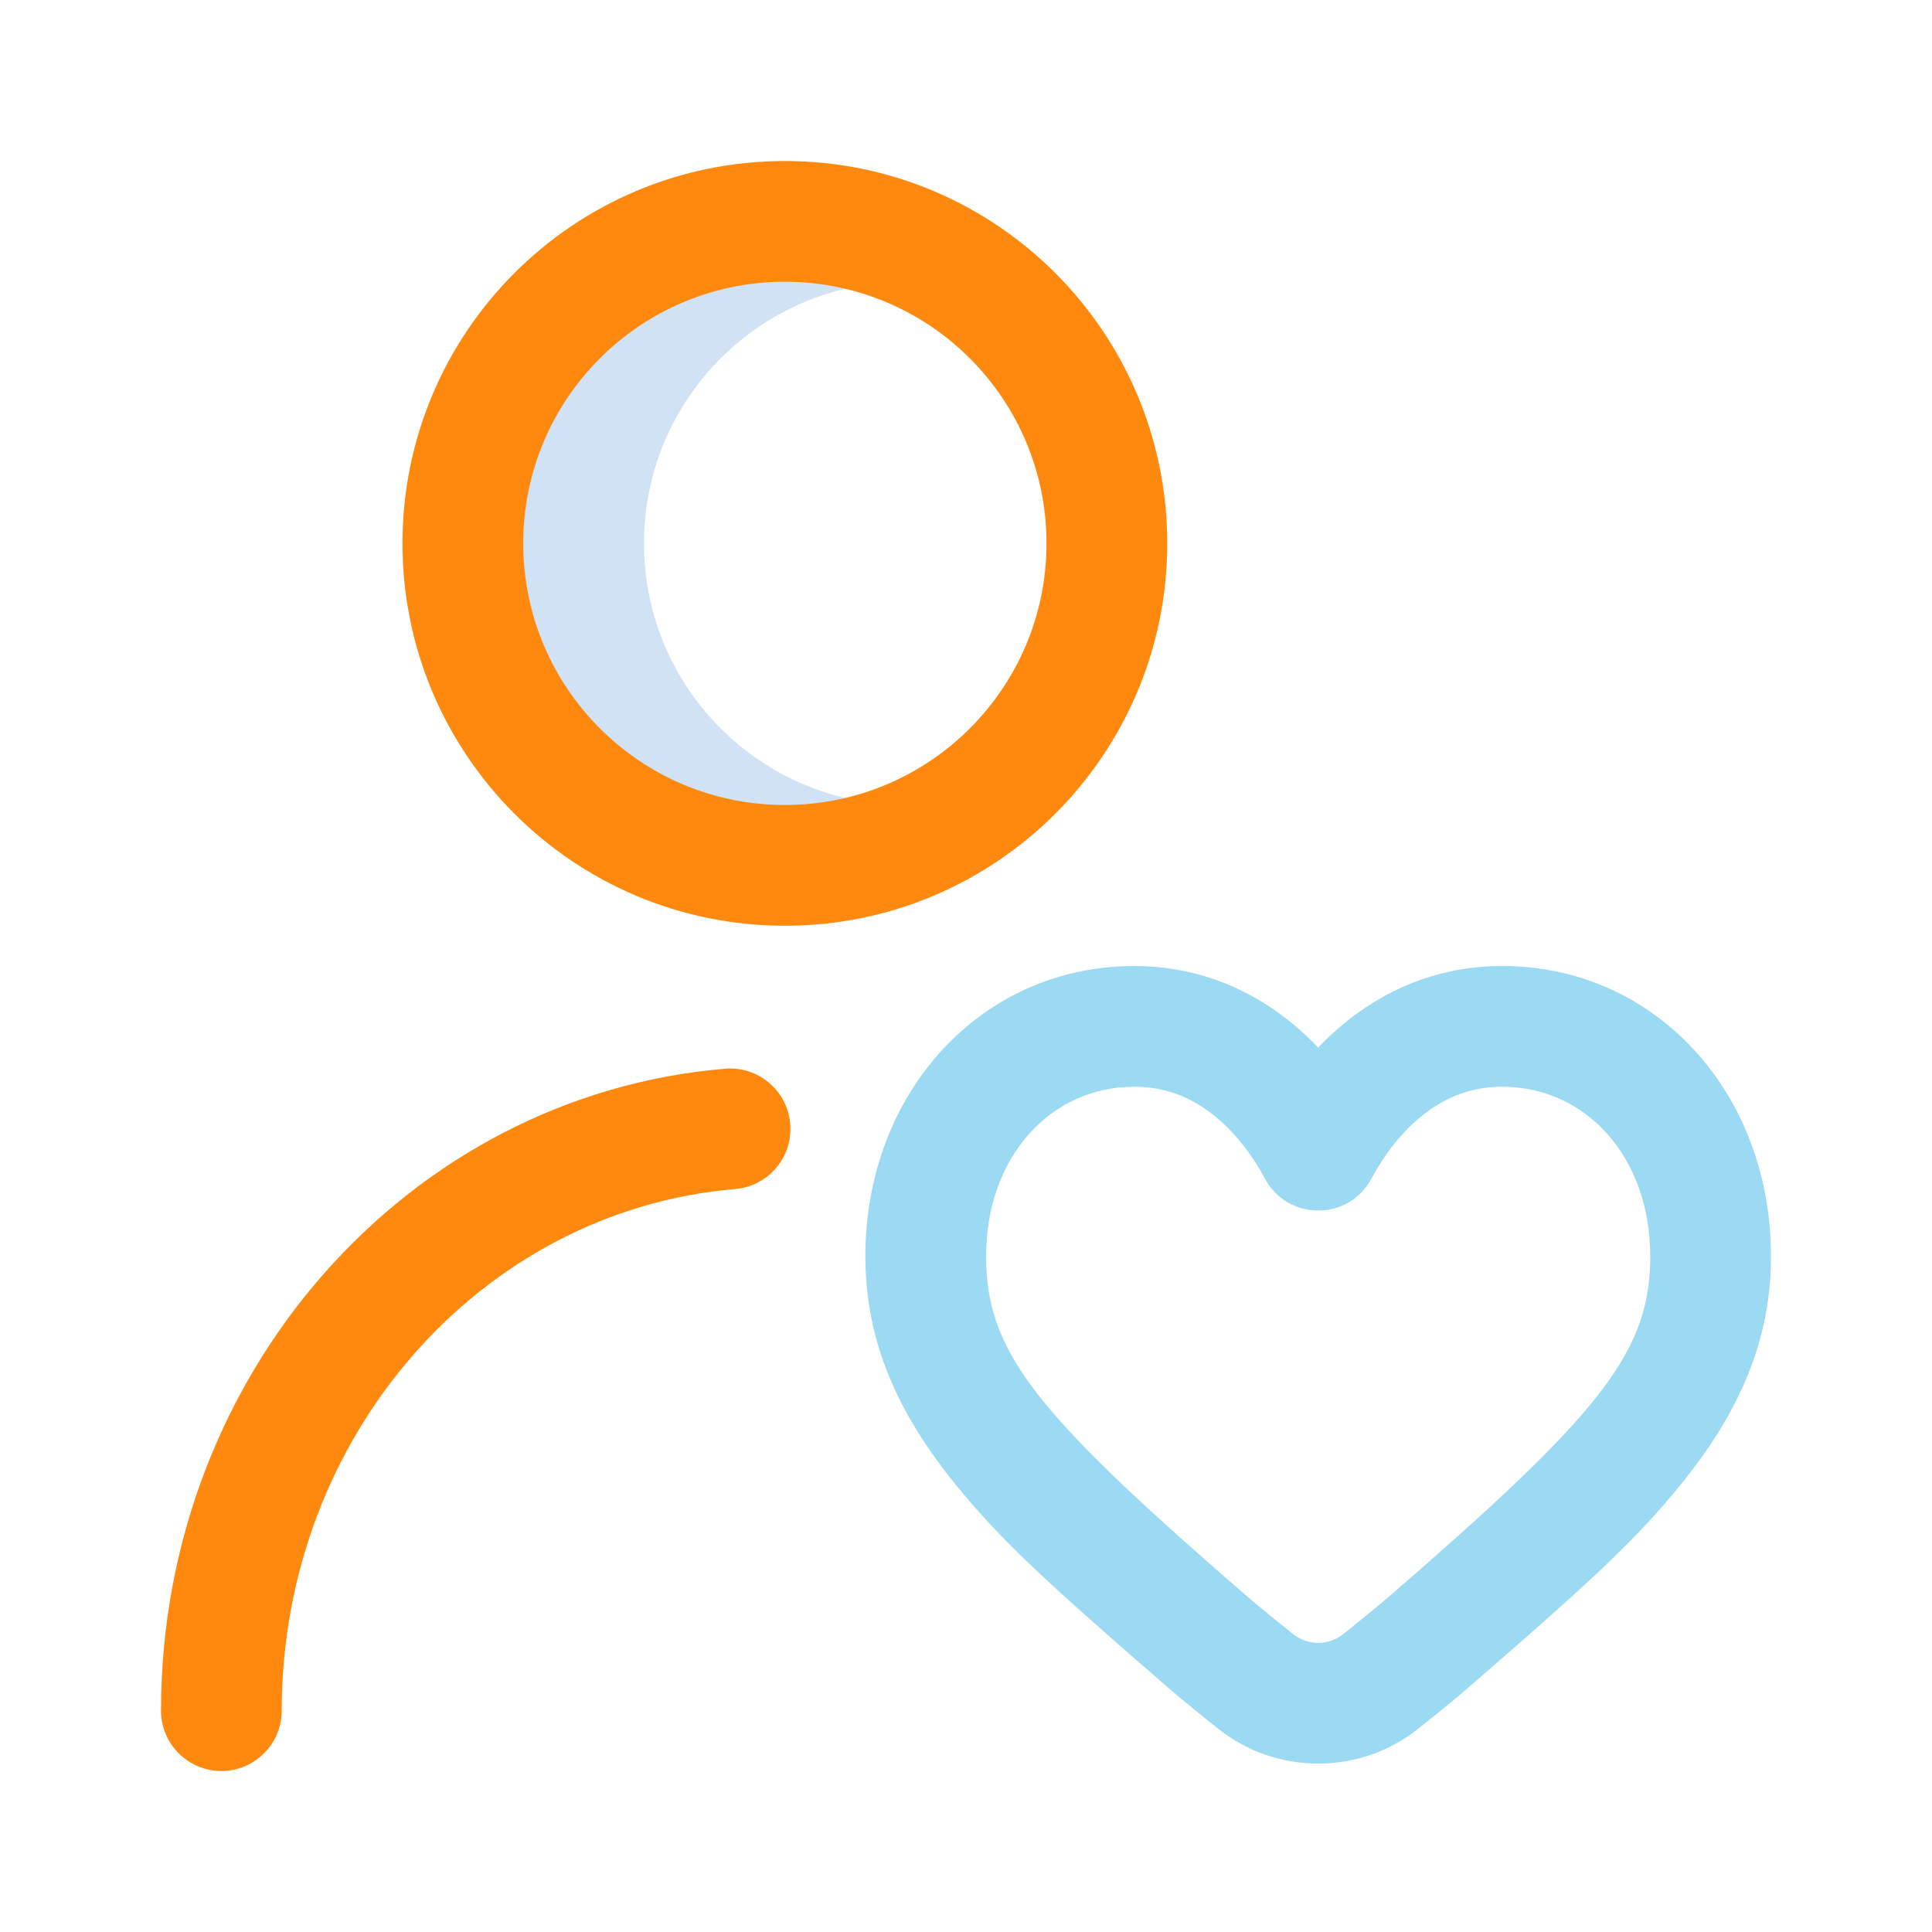 <svg width="80" height="80" viewBox="0 0 80 80" fill="none" xmlns="http://www.w3.org/2000/svg">
<mask id="mask0" mask-type="alpha" maskUnits="userSpaceOnUse" x="15" y="8" width="23" height="28">
<path d="M37.5 8.333H15V35.833H37.5V8.333Z" fill="white"/>
</mask>
<g mask="url(#mask0)">
<path d="M37.5 6.667C28.755 6.667 21.666 13.755 21.666 22.5C21.666 31.244 28.755 38.333 37.5 38.333C46.244 38.333 53.333 31.244 53.333 22.5C53.333 13.755 46.244 6.667 37.5 6.667ZM37.5 11.667C43.483 11.667 48.333 16.517 48.333 22.5C48.333 28.483 43.483 33.333 37.5 33.333C31.517 33.333 26.666 28.483 26.666 22.5C26.666 16.517 31.517 11.667 37.5 11.667Z" fill="#D0E2F3"/>
</g>
<path d="M32.5 6.667C23.755 6.667 16.666 13.755 16.666 22.5C16.666 31.244 23.755 38.333 32.5 38.333C41.244 38.333 48.333 31.244 48.333 22.5C48.333 13.755 41.244 6.667 32.5 6.667ZM32.5 11.667C38.483 11.667 43.333 16.517 43.333 22.5C43.333 28.483 38.483 33.333 32.5 33.333C26.517 33.333 21.666 28.483 21.666 22.5C21.666 16.517 26.517 11.667 32.5 11.667Z" fill="#FF890E"/>
<path d="M30.02 44.253C31.396 44.137 32.605 45.158 32.721 46.534C32.838 47.91 31.816 49.12 30.441 49.236C19.903 50.125 11.666 59.49 11.666 70.833C11.666 72.214 10.547 73.333 9.166 73.333C7.786 73.333 6.667 72.214 6.667 70.833C6.667 56.938 16.845 45.365 30.02 44.253Z" fill="#FF890E"/>
<path d="M62.2 40C59.872 40 57.712 40.759 55.849 42.223L55.559 42.459C55.273 42.699 55 42.951 54.74 43.213L54.583 43.376L54.426 43.213C54.08 42.864 53.71 42.533 53.317 42.223C51.454 40.759 49.294 40 46.966 40C40.606 40 35.833 45.263 35.833 52.019C35.833 55.318 37.004 58.222 39.333 61.176L39.587 61.493C41.431 63.755 43.254 65.452 48.336 69.854L48.775 70.228C48.993 70.41 49.24 70.614 49.519 70.841L50.418 71.566C52.854 73.514 56.312 73.514 58.746 71.567L59.395 71.046C59.866 70.665 60.26 70.34 60.577 70.071L61.746 69.059C66.141 65.237 67.851 63.614 69.579 61.493C72.077 58.429 73.333 55.436 73.333 52.019C73.333 45.263 68.56 40 62.2 40ZM62.2 45C65.683 45 68.333 47.921 68.333 52.019L68.329 52.322C68.223 56.132 66.055 58.713 57.557 66.075L57.205 66.374C56.808 66.707 56.28 67.137 55.624 67.662C55.015 68.149 54.151 68.149 53.542 67.662L52.741 67.017C52.261 66.627 51.883 66.312 51.61 66.075L50.32 64.952C42.682 58.257 40.833 55.795 40.833 52.019C40.833 47.921 43.483 45 46.966 45C48.165 45 49.239 45.377 50.226 46.154C51.1 46.841 51.826 47.778 52.382 48.811C53.325 50.564 55.84 50.564 56.784 48.811C57.34 47.778 58.066 46.841 58.94 46.154C59.928 45.377 61.001 45 62.2 45Z" fill="#9BDAF2"/>
</svg>
